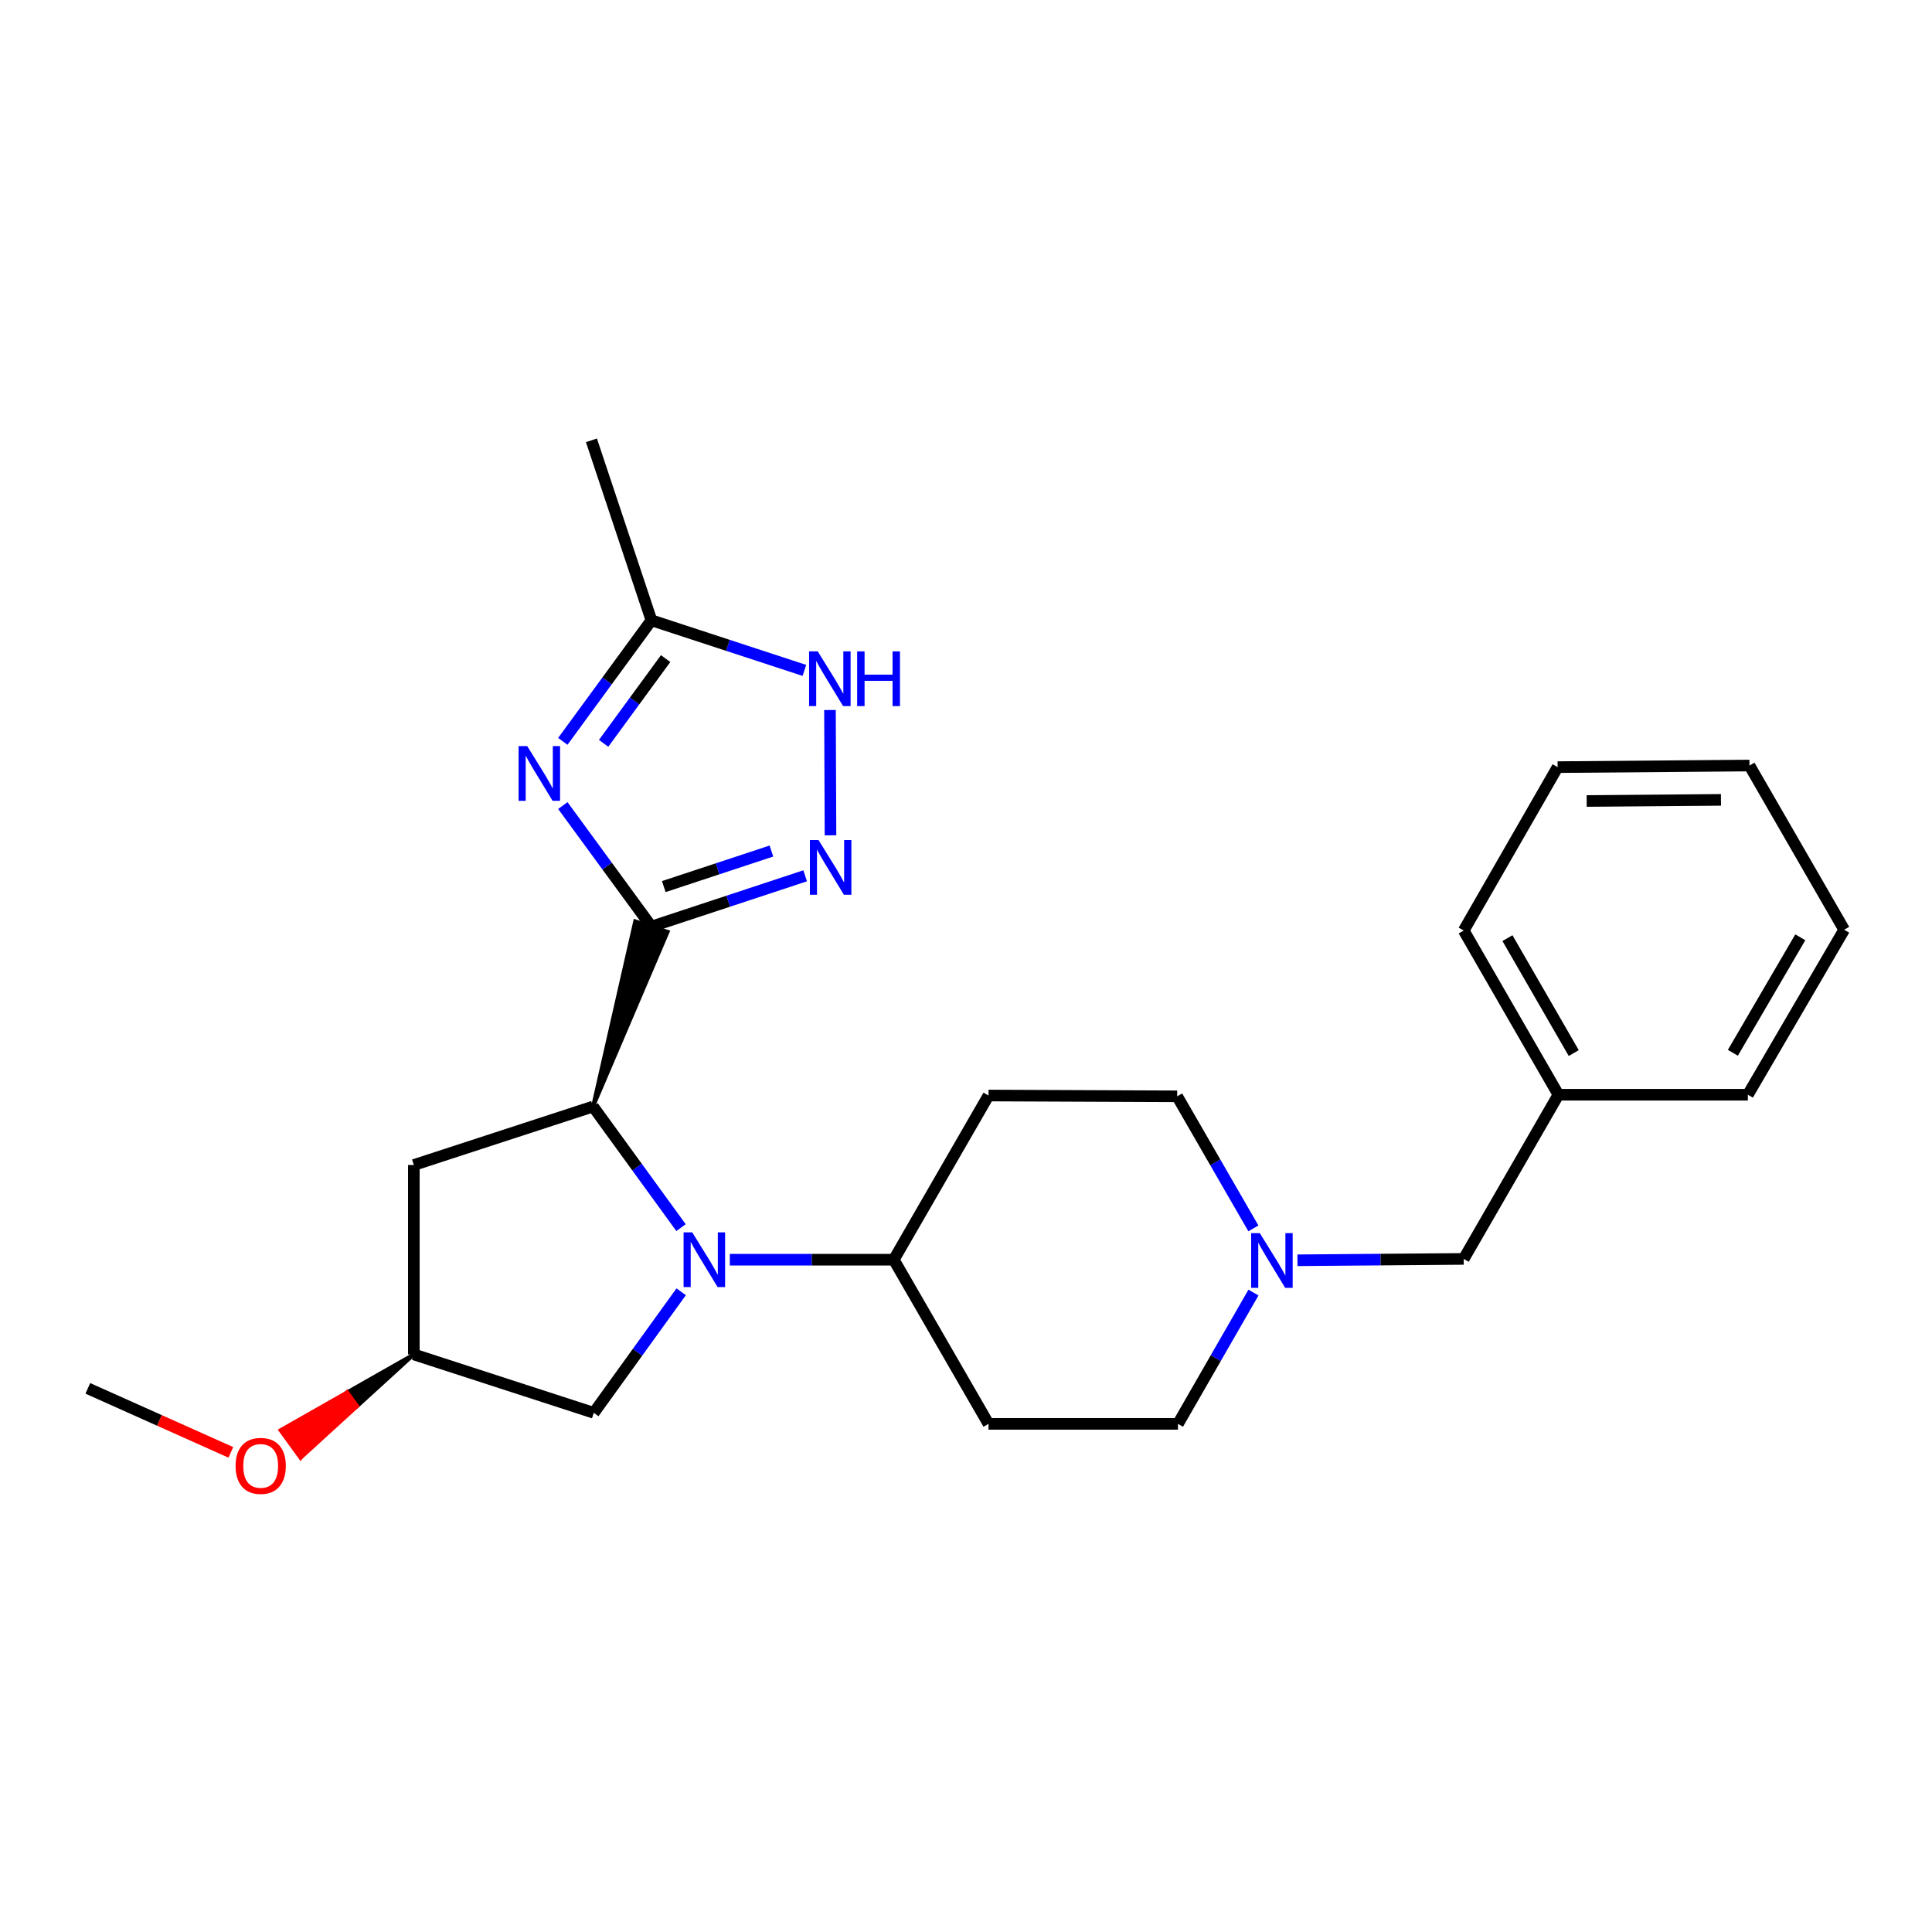 <?xml version='1.0' encoding='iso-8859-1'?>
<svg version='1.1' baseProfile='full'
              xmlns='http://www.w3.org/2000/svg'
                      xmlns:rdkit='http://www.rdkit.org/xml'
                      xmlns:xlink='http://www.w3.org/1999/xlink'
                  xml:space='preserve'
width='1000px' height='1000px' viewBox='0 0 1000 1000'>
<!-- END OF HEADER -->
<rect style='opacity:1.0;fill:#FFFFFF;stroke:none' width='1000' height='1000' x='0' y='0'> </rect>
<path class='bond-0' d='M 337.17,479.593 L 314.244,448.275' style='fill:none;fill-rule:evenodd;stroke:#000000;stroke-width:6px;stroke-linecap:butt;stroke-linejoin:miter;stroke-opacity:1' />
<path class='bond-0' d='M 314.244,448.275 L 291.317,416.956' style='fill:none;fill-rule:evenodd;stroke:#0000FF;stroke-width:6px;stroke-linecap:butt;stroke-linejoin:miter;stroke-opacity:1' />
<path class='bond-2' d='M 306.951,572.74 L 345.564,482.317 L 328.776,476.87 Z' style='fill:#000000;fill-rule:evenodd;fill-opacity:1;stroke:#000000;stroke-width:2px;stroke-linecap:butt;stroke-linejoin:miter;stroke-opacity:1;' />
<path class='bond-3' d='M 337.17,479.593 L 376.961,466.455' style='fill:none;fill-rule:evenodd;stroke:#000000;stroke-width:6px;stroke-linecap:butt;stroke-linejoin:miter;stroke-opacity:1' />
<path class='bond-3' d='M 376.961,466.455 L 416.752,453.316' style='fill:none;fill-rule:evenodd;stroke:#0000FF;stroke-width:6px;stroke-linecap:butt;stroke-linejoin:miter;stroke-opacity:1' />
<path class='bond-3' d='M 343.574,458.893 L 371.427,449.696' style='fill:none;fill-rule:evenodd;stroke:#000000;stroke-width:6px;stroke-linecap:butt;stroke-linejoin:miter;stroke-opacity:1' />
<path class='bond-3' d='M 371.427,449.696 L 399.281,440.499' style='fill:none;fill-rule:evenodd;stroke:#0000FF;stroke-width:6px;stroke-linecap:butt;stroke-linejoin:miter;stroke-opacity:1' />
<path class='bond-5' d='M 291.313,383.724 L 314.242,352.391' style='fill:none;fill-rule:evenodd;stroke:#0000FF;stroke-width:6px;stroke-linecap:butt;stroke-linejoin:miter;stroke-opacity:1' />
<path class='bond-5' d='M 314.242,352.391 L 337.17,321.058' style='fill:none;fill-rule:evenodd;stroke:#000000;stroke-width:6px;stroke-linecap:butt;stroke-linejoin:miter;stroke-opacity:1' />
<path class='bond-5' d='M 312.435,384.747 L 328.484,362.813' style='fill:none;fill-rule:evenodd;stroke:#0000FF;stroke-width:6px;stroke-linecap:butt;stroke-linejoin:miter;stroke-opacity:1' />
<path class='bond-5' d='M 328.484,362.813 L 344.534,340.88' style='fill:none;fill-rule:evenodd;stroke:#000000;stroke-width:6px;stroke-linecap:butt;stroke-linejoin:miter;stroke-opacity:1' />
<path class='bond-1' d='M 352.495,635.412 L 329.723,604.076' style='fill:none;fill-rule:evenodd;stroke:#0000FF;stroke-width:6px;stroke-linecap:butt;stroke-linejoin:miter;stroke-opacity:1' />
<path class='bond-1' d='M 329.723,604.076 L 306.951,572.74' style='fill:none;fill-rule:evenodd;stroke:#000000;stroke-width:6px;stroke-linecap:butt;stroke-linejoin:miter;stroke-opacity:1' />
<path class='bond-6' d='M 377.756,652.022 L 420.19,652.022' style='fill:none;fill-rule:evenodd;stroke:#0000FF;stroke-width:6px;stroke-linecap:butt;stroke-linejoin:miter;stroke-opacity:1' />
<path class='bond-6' d='M 420.19,652.022 L 462.624,652.022' style='fill:none;fill-rule:evenodd;stroke:#000000;stroke-width:6px;stroke-linecap:butt;stroke-linejoin:miter;stroke-opacity:1' />
<path class='bond-9' d='M 352.577,668.626 L 329.96,699.951' style='fill:none;fill-rule:evenodd;stroke:#0000FF;stroke-width:6px;stroke-linecap:butt;stroke-linejoin:miter;stroke-opacity:1' />
<path class='bond-9' d='M 329.96,699.951 L 307.343,731.275' style='fill:none;fill-rule:evenodd;stroke:#000000;stroke-width:6px;stroke-linecap:butt;stroke-linejoin:miter;stroke-opacity:1' />
<path class='bond-7' d='M 306.951,572.74 L 214.207,603.008' style='fill:none;fill-rule:evenodd;stroke:#000000;stroke-width:6px;stroke-linecap:butt;stroke-linejoin:miter;stroke-opacity:1' />
<path class='bond-4' d='M 429.864,432.362 L 429.591,367.502' style='fill:none;fill-rule:evenodd;stroke:#0000FF;stroke-width:6px;stroke-linecap:butt;stroke-linejoin:miter;stroke-opacity:1' />
<path class='bond-25' d='M 416.353,347.001 L 376.761,334.03' style='fill:none;fill-rule:evenodd;stroke:#0000FF;stroke-width:6px;stroke-linecap:butt;stroke-linejoin:miter;stroke-opacity:1' />
<path class='bond-25' d='M 376.761,334.03 L 337.17,321.058' style='fill:none;fill-rule:evenodd;stroke:#000000;stroke-width:6px;stroke-linecap:butt;stroke-linejoin:miter;stroke-opacity:1' />
<path class='bond-18' d='M 337.17,321.058 L 306.128,227.921' style='fill:none;fill-rule:evenodd;stroke:#000000;stroke-width:6px;stroke-linecap:butt;stroke-linejoin:miter;stroke-opacity:1' />
<path class='bond-10' d='M 462.624,652.022 L 511.648,567.043' style='fill:none;fill-rule:evenodd;stroke:#000000;stroke-width:6px;stroke-linecap:butt;stroke-linejoin:miter;stroke-opacity:1' />
<path class='bond-11' d='M 462.624,652.022 L 511.648,736.992' style='fill:none;fill-rule:evenodd;stroke:#000000;stroke-width:6px;stroke-linecap:butt;stroke-linejoin:miter;stroke-opacity:1' />
<path class='bond-12' d='M 214.207,603.008 L 214.207,701.047' style='fill:none;fill-rule:evenodd;stroke:#000000;stroke-width:6px;stroke-linecap:butt;stroke-linejoin:miter;stroke-opacity:1' />
<path class='bond-8' d='M 648.796,669.023 L 629.256,703.007' style='fill:none;fill-rule:evenodd;stroke:#0000FF;stroke-width:6px;stroke-linecap:butt;stroke-linejoin:miter;stroke-opacity:1' />
<path class='bond-8' d='M 629.256,703.007 L 609.717,736.992' style='fill:none;fill-rule:evenodd;stroke:#000000;stroke-width:6px;stroke-linecap:butt;stroke-linejoin:miter;stroke-opacity:1' />
<path class='bond-15' d='M 671.561,652.316 L 714.588,651.963' style='fill:none;fill-rule:evenodd;stroke:#0000FF;stroke-width:6px;stroke-linecap:butt;stroke-linejoin:miter;stroke-opacity:1' />
<path class='bond-15' d='M 714.588,651.963 L 757.614,651.611' style='fill:none;fill-rule:evenodd;stroke:#000000;stroke-width:6px;stroke-linecap:butt;stroke-linejoin:miter;stroke-opacity:1' />
<path class='bond-27' d='M 648.753,635.812 L 629.029,601.634' style='fill:none;fill-rule:evenodd;stroke:#0000FF;stroke-width:6px;stroke-linecap:butt;stroke-linejoin:miter;stroke-opacity:1' />
<path class='bond-27' d='M 629.029,601.634 L 609.305,567.455' style='fill:none;fill-rule:evenodd;stroke:#000000;stroke-width:6px;stroke-linecap:butt;stroke-linejoin:miter;stroke-opacity:1' />
<path class='bond-26' d='M 307.343,731.275 L 214.207,701.047' style='fill:none;fill-rule:evenodd;stroke:#000000;stroke-width:6px;stroke-linecap:butt;stroke-linejoin:miter;stroke-opacity:1' />
<path class='bond-14' d='M 511.648,567.043 L 609.305,567.455' style='fill:none;fill-rule:evenodd;stroke:#000000;stroke-width:6px;stroke-linecap:butt;stroke-linejoin:miter;stroke-opacity:1' />
<path class='bond-13' d='M 511.648,736.992 L 609.717,736.992' style='fill:none;fill-rule:evenodd;stroke:#000000;stroke-width:6px;stroke-linecap:butt;stroke-linejoin:miter;stroke-opacity:1' />
<path class='bond-17' d='M 214.207,701.047 L 179.701,720.67 L 184.889,727.809 Z' style='fill:#000000;fill-rule:evenodd;fill-opacity:1;stroke:#000000;stroke-width:2px;stroke-linecap:butt;stroke-linejoin:miter;stroke-opacity:1;' />
<path class='bond-17' d='M 179.701,720.67 L 155.572,754.57 L 145.196,740.294 Z' style='fill:#FF0000;fill-rule:evenodd;fill-opacity:1;stroke:#FF0000;stroke-width:2px;stroke-linecap:butt;stroke-linejoin:miter;stroke-opacity:1;' />
<path class='bond-17' d='M 179.701,720.67 L 184.889,727.809 L 155.572,754.57 Z' style='fill:#FF0000;fill-rule:evenodd;fill-opacity:1;stroke:#FF0000;stroke-width:2px;stroke-linecap:butt;stroke-linejoin:miter;stroke-opacity:1;' />
<path class='bond-16' d='M 757.614,651.611 L 806.629,566.632' style='fill:none;fill-rule:evenodd;stroke:#000000;stroke-width:6px;stroke-linecap:butt;stroke-linejoin:miter;stroke-opacity:1' />
<path class='bond-19' d='M 806.629,566.632 L 757.614,481.643' style='fill:none;fill-rule:evenodd;stroke:#000000;stroke-width:6px;stroke-linecap:butt;stroke-linejoin:miter;stroke-opacity:1' />
<path class='bond-19' d='M 814.565,545.066 L 780.255,485.574' style='fill:none;fill-rule:evenodd;stroke:#000000;stroke-width:6px;stroke-linecap:butt;stroke-linejoin:miter;stroke-opacity:1' />
<path class='bond-20' d='M 806.629,566.632 L 904.697,566.632' style='fill:none;fill-rule:evenodd;stroke:#000000;stroke-width:6px;stroke-linecap:butt;stroke-linejoin:miter;stroke-opacity:1' />
<path class='bond-21' d='M 119.483,751.746 L 82.469,735.182' style='fill:none;fill-rule:evenodd;stroke:#FF0000;stroke-width:6px;stroke-linecap:butt;stroke-linejoin:miter;stroke-opacity:1' />
<path class='bond-21' d='M 82.469,735.182 L 45.455,718.617' style='fill:none;fill-rule:evenodd;stroke:#000000;stroke-width:6px;stroke-linecap:butt;stroke-linejoin:miter;stroke-opacity:1' />
<path class='bond-22' d='M 757.614,481.643 L 806.217,397.066' style='fill:none;fill-rule:evenodd;stroke:#000000;stroke-width:6px;stroke-linecap:butt;stroke-linejoin:miter;stroke-opacity:1' />
<path class='bond-23' d='M 904.697,566.632 L 954.545,481.231' style='fill:none;fill-rule:evenodd;stroke:#000000;stroke-width:6px;stroke-linecap:butt;stroke-linejoin:miter;stroke-opacity:1' />
<path class='bond-23' d='M 896.932,544.925 L 931.826,485.144' style='fill:none;fill-rule:evenodd;stroke:#000000;stroke-width:6px;stroke-linecap:butt;stroke-linejoin:miter;stroke-opacity:1' />
<path class='bond-28' d='M 806.217,397.066 L 905.521,396.242' style='fill:none;fill-rule:evenodd;stroke:#000000;stroke-width:6px;stroke-linecap:butt;stroke-linejoin:miter;stroke-opacity:1' />
<path class='bond-28' d='M 821.259,414.59 L 890.772,414.014' style='fill:none;fill-rule:evenodd;stroke:#000000;stroke-width:6px;stroke-linecap:butt;stroke-linejoin:miter;stroke-opacity:1' />
<path class='bond-24' d='M 954.545,481.231 L 905.521,396.242' style='fill:none;fill-rule:evenodd;stroke:#000000;stroke-width:6px;stroke-linecap:butt;stroke-linejoin:miter;stroke-opacity:1' />
<path  class='atom-1' d='M 272.894 386.18
L 282.174 401.18
Q 283.094 402.66, 284.574 405.34
Q 286.054 408.02, 286.134 408.18
L 286.134 386.18
L 289.894 386.18
L 289.894 414.5
L 286.014 414.5
L 276.054 398.1
Q 274.894 396.18, 273.654 393.98
Q 272.454 391.78, 272.094 391.1
L 272.094 414.5
L 268.414 414.5
L 268.414 386.18
L 272.894 386.18
' fill='#0000FF'/>
<path  class='atom-2' d='M 358.305 637.862
L 367.585 652.862
Q 368.505 654.342, 369.985 657.022
Q 371.465 659.702, 371.545 659.862
L 371.545 637.862
L 375.305 637.862
L 375.305 666.182
L 371.425 666.182
L 361.465 649.782
Q 360.305 647.862, 359.065 645.662
Q 357.865 643.462, 357.505 642.782
L 357.505 666.182
L 353.825 666.182
L 353.825 637.862
L 358.305 637.862
' fill='#0000FF'/>
<path  class='atom-4' d='M 423.674 434.803
L 432.954 449.803
Q 433.874 451.283, 435.354 453.963
Q 436.834 456.643, 436.914 456.803
L 436.914 434.803
L 440.674 434.803
L 440.674 463.123
L 436.794 463.123
L 426.834 446.723
Q 425.674 444.803, 424.434 442.603
Q 423.234 440.403, 422.874 439.723
L 422.874 463.123
L 419.194 463.123
L 419.194 434.803
L 423.674 434.803
' fill='#0000FF'/>
<path  class='atom-5' d='M 423.262 337.156
L 432.542 352.156
Q 433.462 353.636, 434.942 356.316
Q 436.422 358.996, 436.502 359.156
L 436.502 337.156
L 440.262 337.156
L 440.262 365.476
L 436.382 365.476
L 426.422 349.076
Q 425.262 347.156, 424.022 344.956
Q 422.822 342.756, 422.462 342.076
L 422.462 365.476
L 418.782 365.476
L 418.782 337.156
L 423.262 337.156
' fill='#0000FF'/>
<path  class='atom-5' d='M 443.662 337.156
L 447.502 337.156
L 447.502 349.196
L 461.982 349.196
L 461.982 337.156
L 465.822 337.156
L 465.822 365.476
L 461.982 365.476
L 461.982 352.396
L 447.502 352.396
L 447.502 365.476
L 443.662 365.476
L 443.662 337.156
' fill='#0000FF'/>
<path  class='atom-9' d='M 652.079 638.264
L 661.359 653.264
Q 662.279 654.744, 663.759 657.424
Q 665.239 660.104, 665.319 660.264
L 665.319 638.264
L 669.079 638.264
L 669.079 666.584
L 665.199 666.584
L 655.239 650.184
Q 654.079 648.264, 652.839 646.064
Q 651.639 643.864, 651.279 643.184
L 651.279 666.584
L 647.599 666.584
L 647.599 638.264
L 652.079 638.264
' fill='#0000FF'/>
<path  class='atom-18' d='M 121.934 758.741
Q 121.934 751.941, 125.294 748.141
Q 128.654 744.341, 134.934 744.341
Q 141.214 744.341, 144.574 748.141
Q 147.934 751.941, 147.934 758.741
Q 147.934 765.621, 144.534 769.541
Q 141.134 773.421, 134.934 773.421
Q 128.694 773.421, 125.294 769.541
Q 121.934 765.661, 121.934 758.741
M 134.934 770.221
Q 139.254 770.221, 141.574 767.341
Q 143.934 764.421, 143.934 758.741
Q 143.934 753.181, 141.574 750.381
Q 139.254 747.541, 134.934 747.541
Q 130.614 747.541, 128.254 750.341
Q 125.934 753.141, 125.934 758.741
Q 125.934 764.461, 128.254 767.341
Q 130.614 770.221, 134.934 770.221
' fill='#FF0000'/>
</svg>
